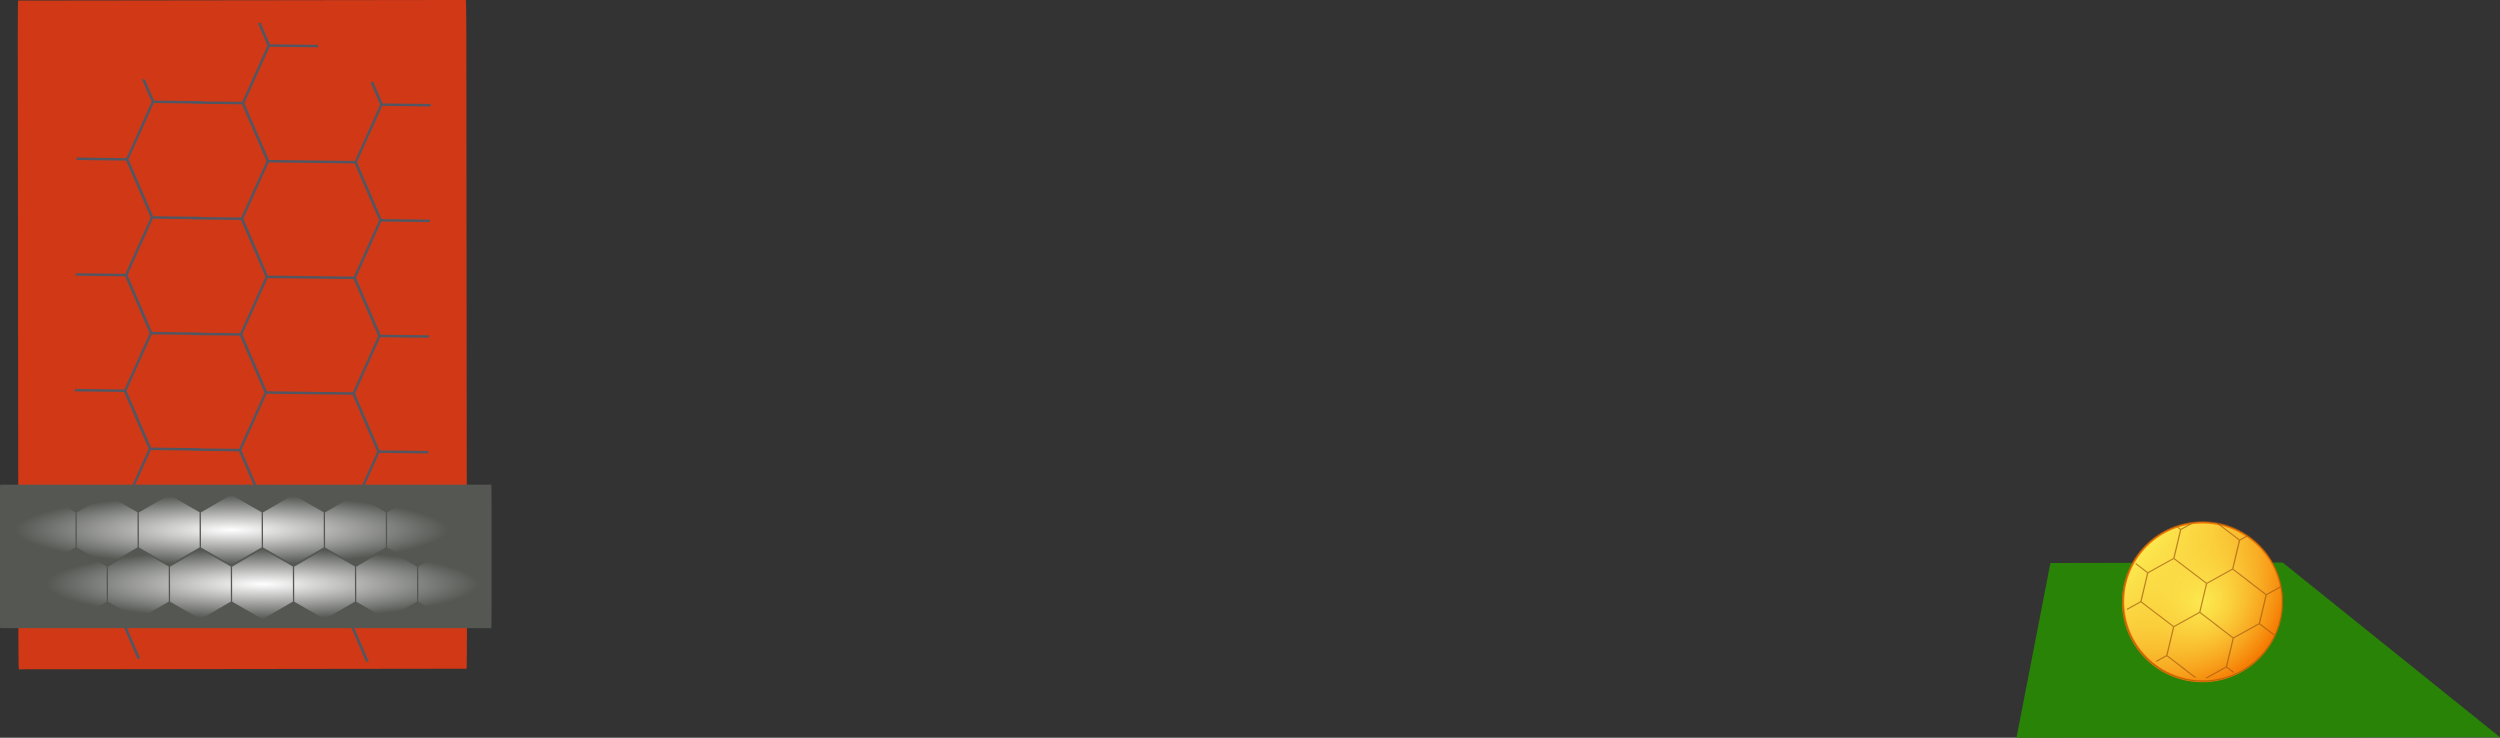 <svg xmlns="http://www.w3.org/2000/svg" xmlns:xlink="http://www.w3.org/1999/xlink" viewBox="0 0 3205.7 946.01"><rect x="0" y="0" width="3205.7" height="946.01" fill="#333333" stroke="none"/><defs><radialGradient id="c" gradientUnits="userSpaceOnUse" cx="-581.05" cy="137.22" r="846.89" gradientTransform="matrix(1 0 0 .162 0 115)"><stop offset="0" stop-color="#fff"/><stop offset="1" stop-color="#fff" stop-opacity="0"/></radialGradient><radialGradient id="b" gradientUnits="userSpaceOnUse" cx="-703.05" cy="-74.781" r="846.89" gradientTransform="matrix(1 0 0 .162 0 -62.673)"><stop offset="0" stop-color="#fff"/><stop offset="1" stop-color="#fff" stop-opacity="0"/></radialGradient><radialGradient id="d" xlink:href="#a" gradientUnits="userSpaceOnUse" cy="123.49" cx="1271.8" r="267.94"/><linearGradient id="a"><stop offset="0" stop-color="#fce94f"/><stop offset="1" stop-color="#fce94f" stop-opacity="0"/></linearGradient><linearGradient id="e" y2="123.49" xlink:href="#a" gradientUnits="userSpaceOnUse" x2="1539.8" y1="123.49" x1="1003.9"/></defs><g transform="matrix(.763 -.001 .001 1 1178.9 347.3)" fill-rule="evenodd"><rect rx=".745" ry="41.594" height="857.51" width="753.81" y="-348.09" x="-1514.8" fill="#d13816"/><path d="M-820.77-214.82l-81.09-.782-15.435-27.35-5-.052 16.355 28.984-42.629 72.185-62.966-.624-20.78-.217-60.653-.6-41.18-72.995 42.63-72.185 81.495.817.033-3.156-81.09-.782-15.435-27.35-5-.052 16.355 28.984-42.629 72.185-66.966-.666v-.343l-81.09-.782-15.435-27.35-5-.052 16.356 28.984-42.63 72.185-83.745-.841-.033 3.125 83.34.836 41.21 72.996-42.66 72.185-83.401-.806-.033 3.125 83.027.833 41.18 72.995-42.63 72.185-83.09-.833-.032 3.156 82.684.798 41.21 73.027-42.66 72.154-82.745-.8-.033 3.126 82.37.826 41.18 72.995-42.628 72.185-82.434-.796-.033 3.125 82.027.792 25.684 45.489 4.968.052-26.573-47.123 42.63-72.185 66.027.656v.344l82.027.791 25.684 45.49 4.969.051-26.573-47.123 42.629-72.185 62.028.615 20.78.216 61.59.61 41.18 72.995-42.628 72.185-82.434-.796-.033 3.125 82.028.792 25.684 45.489 4.968.052-26.573-47.123 42.63-72.185 82.807.83.033-3.124-82.402-.827-41.18-73.026 42.598-72.154 82.496.797.032-3.125-82.09-.824-41.18-72.995 42.63-72.185 82.151.825.033-3.156-81.746-.79-41.179-73.025 42.597-72.154 81.84.79.033-3.125-81.433-.817-41.18-72.995 42.629-72.185 81.496.817.033-3.156zm-87.026 149.1l-42.66 72.185-62.622-.59v-.03l-20.78-.186-60.966-.604-41.179-73.026 42.597-72.154 81.84.79 62.56.62 41.21 72.996zm-1.888 148.33l-42.63 72.185-62.308-.617-20.78-.217-61.31-.607-41.18-72.995 42.629-72.185 61.372.608 20.78.216 62.247.617 41.18 72.995zm-1.857 148.33l-42.66 72.153-82.746-.799-61.622-.61-41.18-73.026 42.598-72.154 61.716.611 20.78.185 61.903.613 41.21 73.027zm-185.47-372.64l-42.66 72.185-66.622-.631v-.344l-81.433-.817-41.18-72.995 42.629-72.185 64.716.643v.312l83.34.837 41.21 72.996zM-1098.9 6.63l-42.629 72.185-66.309-.66v-.343l-81.746-.789-41.179-73.026 42.597-72.154 65.06.615v.344l83.027.833 41.18 72.995zm-1.857 148.33l-42.66 72.154-65.966-.624v-.344l-82.09-.824-41.18-72.995 42.63-72.185 65.371.65v.344l82.684.798 41.211 73.027zm-1.888 148.3l-42.629 72.185-65.653-.621v-.344l-82.402-.826-41.18-73.026 42.597-72.154 65.716.621v.344l82.371.827 41.18 72.995z" fill="#505763"/></g><g transform="translate(527.2 704) scale(.328)" fill-rule="evenodd"><rect rx="1.092" ry="65.078" height="560.89" width="1922" y="-251.63" x="-1607.7" fill="#555753"/><path d="M-1431.4-211.91l-118.56 68.875.375 137.12 118.94 68.25 118.56-68.875-.375-137.16-118.94-68.219zm242.66 0l-118.56 68.875.375 137.12 118.94 68.25 118.56-68.875-.375-137.16-118.94-68.219zm242.66 0l-118.59 68.875.375 137.12 118.94 68.25 118.59-68.875-.375-137.16-118.94-68.219zm242.62 0l-118.56 68.875.375 137.12 118.94 68.25 118.56-68.875-.375-137.16-118.94-68.219zm242.66 0l-118.56 68.875.375 137.12 118.94 68.25 118.56-68.875-.375-137.16-118.94-68.219zm242.66 0l-118.59 68.875.375 137.12 118.97 68.25L-98.825-6.54-99.2-143.7l-118.94-68.219zm242.62 0l-118.56 68.875.375 137.12 118.94 68.25L143.825-6.54l-.375-137.16-118.98-68.21z" fill="url(#b)"/><path d="M-1309.4.094l-118.56 68.875.375 137.12 118.94 68.25 118.56-68.875-.375-137.16L-1309.4.084zm242.66 0l-118.56 68.875.375 137.12 118.94 68.25 118.56-68.875-.375-137.16-118.94-68.22zm242.66 0l-118.59 68.875.375 137.12 118.94 68.25 118.57-68.87-.37-137.16L-824.095.093zm242.62 0l-118.56 68.875.375 137.12 118.94 68.25 118.56-68.875-.4-137.15L-581.485.098zm242.66 0l-118.56 68.875.375 137.12 118.94 68.25 118.56-68.875-.375-137.16L-338.8.084zm242.66 0l-118.59 68.875.375 137.12 118.97 68.25 118.56-68.875-.398-137.15L-96.163.098zm242.62 0L27.92 68.969l.375 137.12 118.94 68.25 118.59-68.875-.4-137.15L146.455.098z" fill="url(#c)"/></g><path d="M2629.223 721.94l297.777-.62 278.708 223.988-620.023.698z" fill-rule="evenodd" fill="#288306"/><path d="M2904.516 836.366c-35.663 44.294-100.568 51.36-144.968 15.783s-51.484-100.327-15.82-144.62 100.567-51.36 144.968-15.783 51.483 100.327 15.82 144.62z" fill-rule="evenodd" fill="#f57900"/><path d="M1539.8 123.49c0 147.98-119.96 267.94-267.94 267.94s-267.94-119.96-267.94-267.94 119.96-267.94 267.94-267.94S1539.8-24.49 1539.8 123.49z" transform="matrix(.293 .235 -.235 .292 2480.837 436.767)" fill="url(#d)"/><path d="M1539.8 123.49c0 147.98-119.96 267.94-267.94 267.94s-267.94-119.96-267.94-267.94 119.96-267.94 267.94-267.94S1539.8-24.49 1539.8 123.49z" transform="matrix(.293 .235 -.235 .292 2480.837 436.767)" fill="url(#e)"/><path style="block-progression:tb;text-indent:0;text-transform:none" d="M2888.938 691.003c-44.395-35.573-109.311-28.498-144.968 15.787-35.658 44.288-28.58 109.048 15.815 144.62s109.317 28.503 144.974-15.782c35.658-44.288 28.57-109.054-15.821-144.625zm-.89 1.105c19.486 15.615 31.682 36.924 36.124 59.615l-18.104 10.048-18.792-14.302.103-.128-23.538-17.937 8.65-36.315 9.673-5.36c1.998 1.38 3.961 2.839 5.885 4.38zm-7.278-5.314l-8.902 4.942-17.717-13.511-5.948-4.528-2.13-1.623a101.18 101.18 0 0134.697 14.72zm-9.904 6.014l-8.648 36.345-32.578 18.08-17.64-13.435-5.938-4.521-17.691-13.476 8.649-36.33 14.943-8.3c-1.481.218-2.95.47-4.421.753l-11.138 6.186-3.08-2.341c-.555.194-1.101.386-1.653.59l3.725 2.846-8.649 36.33-32.586 18.073-15.314-11.655c-.24.438-.478.879-.711 1.319l15.023 11.423-8.655 36.339-17.327 9.621c.058.531.124 1.064.19 1.594l17.76-9.848 17.9 13.616-.013.017 5.946 4.512 17.426 13.264-8.655 36.34-13.661 7.577c.421.337.85.666 1.275.994l13.01-7.204 19.037 14.485-.094.134 16.664 12.695c.956.12 1.917.238 2.875.331l-13.854-10.541.102-.128-23.716-18.08 8.634-36.33 32.602-18.073 18.939 14.433-.096.12 23.365 17.784-8.656 36.339-26.896 14.923c1.064-.007 2.12-.01 3.183-.051l24.344-13.513 8.63 6.579c.534-.21 1.07-.428 1.601-.648l-9.223-7.026 8.642-36.322 32.586-18.088 18.812 14.347c.23-.451.462-.902.684-1.355l-18.487-14.072 8.64-36.337 17.79-9.866c5.013 27.875-1.629 57.678-20.805 81.495-35.179 43.692-99.188 50.656-142.985 15.561s-50.782-98.939-15.6-142.634c24.226-30.09 62.122-42.766 97.677-36.278l10.512 8.003 17.605 13.408zm34.183 70.05l-8.642 36.322-32.592 18.096-18.676-14.238.096-.119-23.63-17.996 8.632-36.344 32.602-18.074 18.86 14.357-.102.127 23.452 17.869zm-76.419-14.532l-8.65 36.315-32.593 18.097-17.538-13.368-5.94-4.521-17.777-13.56 8.635-36.313 32.6-18.09 17.802 13.565 5.932 4.53 17.529 13.345z" fill-opacity=".686" color="#000" fill="#a05911"/></svg>